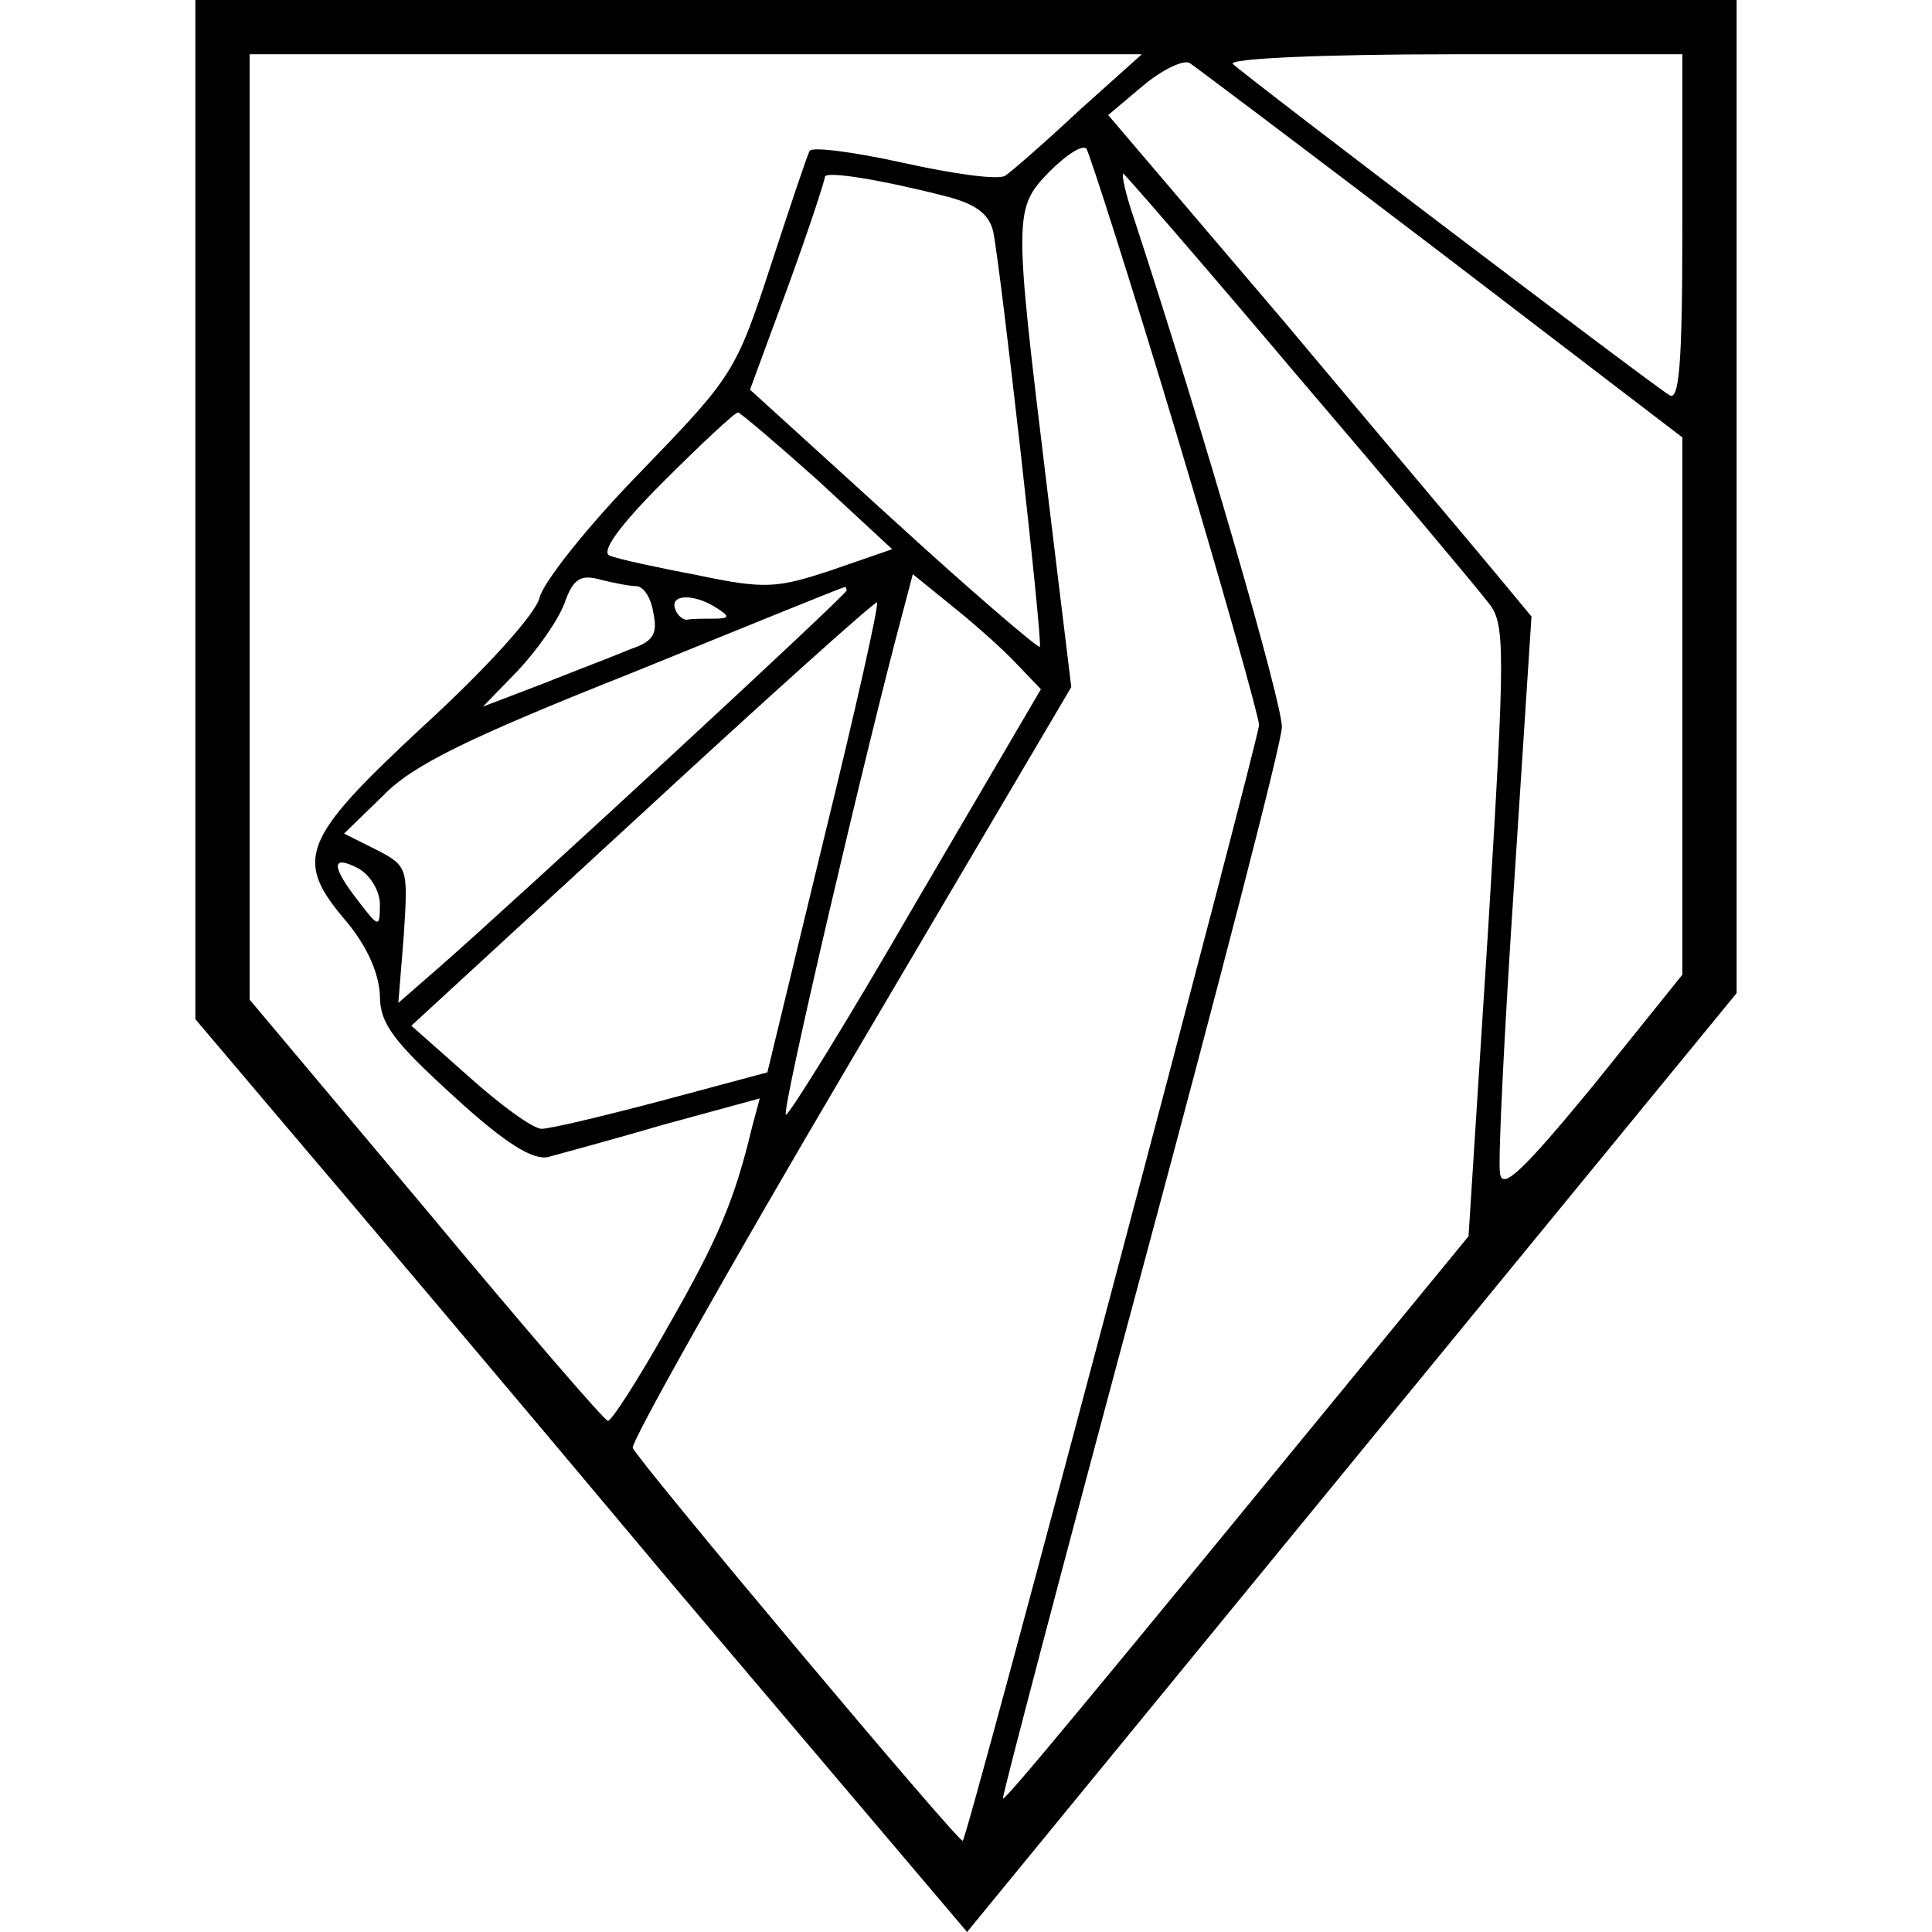 <?xml version="1.0" standalone="no"?>
<!DOCTYPE svg PUBLIC "-//W3C//DTD SVG 20010904//EN"
 "http://www.w3.org/TR/2001/REC-SVG-20010904/DTD/svg10.dtd">
<svg version="1.0" xmlns="http://www.w3.org/2000/svg"
 width="178pt" height="178pt" viewBox="0 0 178 178"
 preserveAspectRatio="xMidYMid meet">
<g transform="translate(0,178) scale(0.1,-0.1)"
fill="#000000" stroke="none">
<path d="M180 1310 l0 -469 83 -98 c46 -54 206 -243 355 -421 l273 -322 354
432 355 433 0 457 0 458 -710 0 -710 0 0 -470z m814 368 c-31 -29 -62 -56 -68
-60 -7 -4 -49 2 -94 12 -45 10 -84 15 -86 11 -2 -3 -18 -51 -36 -106 -32 -98
-35 -102 -120 -190 -48 -49 -90 -102 -93 -116 -4 -15 -48 -64 -107 -118 -113
-105 -120 -123 -70 -181 18 -22 29 -46 30 -67 0 -26 12 -42 68 -93 48 -44 73
-59 87 -56 11 3 59 16 107 30 l88 24 -7 -26 c-16 -67 -31 -103 -78 -185 -27
-48 -52 -87 -55 -86 -3 0 -78 87 -167 194 l-163 194 0 435 0 436 411 0 411 0
-58 -52z m335 -132 l221 -169 0 -247 0 -248 -82 -102 c-65 -79 -84 -97 -86
-81 -2 11 4 131 13 267 l16 246 -34 41 c-19 23 -107 127 -195 232 l-161 189
32 27 c18 15 37 24 43 21 6 -4 111 -83 233 -176z m221 23 c0 -125 -3 -159 -12
-153 -14 8 -387 291 -402 305 -6 5 82 9 202 9 l212 0 0 -161z m-466 -189 c42
-140 76 -261 76 -268 0 -12 -268 -1024 -273 -1028 -3 -3 -300 351 -304 362 -2
5 88 165 200 355 l204 346 -23 189 c-30 247 -30 252 3 286 15 15 30 25 34 21
3 -5 41 -123 83 -263z m-212 219 c27 -7 39 -16 43 -32 7 -34 46 -379 43 -383
-2 -1 -63 51 -135 117 l-132 120 35 95 c19 52 34 98 34 101 0 6 54 -3 112 -18z
m324 -166 c88 -103 166 -196 175 -208 16 -19 16 -41 0 -302 l-18 -282 -64 -78
c-295 -360 -363 -442 -365 -440 -1 1 56 218 127 482 71 264 130 491 130 505 1
20 -72 273 -136 468 -8 23 -12 42 -10 42 1 0 74 -84 161 -187z m-442 -96 l68
-63 -55 -19 c-51 -17 -62 -18 -124 -5 -37 7 -74 15 -81 18 -9 3 8 27 49 68 35
35 66 64 69 64 3 -1 36 -29 74 -63z m-168 -97 c7 0 14 -11 16 -25 4 -19 0 -26
-21 -33 -14 -6 -51 -20 -81 -32 l-55 -21 32 33 c17 18 37 46 43 62 8 23 15 27
33 22 12 -3 27 -6 33 -6z m351 -72 l22 -23 -116 -198 c-63 -109 -117 -196
-119 -194 -4 4 75 341 107 460 l10 38 37 -30 c20 -16 47 -40 59 -53z m-157 68
c0 -4 -300 -281 -374 -346 l-39 -34 5 62 c4 62 4 64 -25 79 l-30 15 36 35 c27
28 78 53 229 113 106 43 194 79 196 79 1 1 2 -1 2 -3z m-120 -16 c13 -8 12
-10 -2 -10 -10 0 -21 0 -25 -1 -4 0 -9 4 -11 10 -5 14 18 14 38 1z m99 -213
l-52 -215 -97 -26 c-53 -14 -103 -26 -111 -26 -8 0 -38 22 -67 48 l-53 47 213
196 c117 108 214 195 216 194 2 -2 -20 -100 -49 -218z m-409 -60 c0 -22 -1
-22 -20 3 -25 32 -25 43 0 30 11 -6 20 -21 20 -33z"/>
</g>
</svg>
